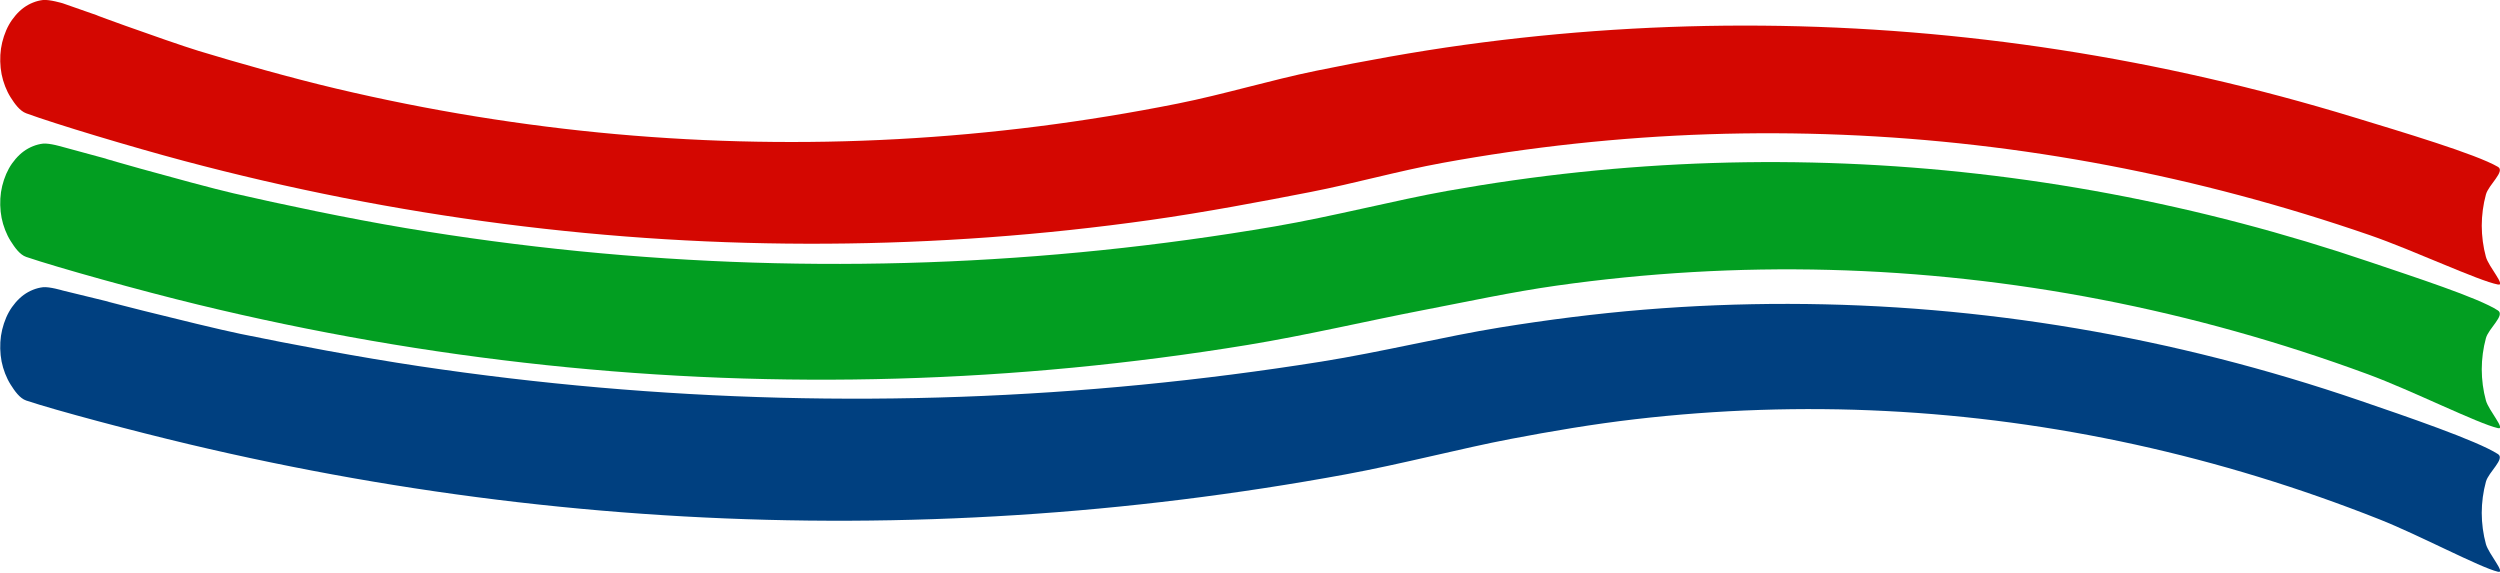 <svg xmlns="http://www.w3.org/2000/svg" xmlns:xlink="http://www.w3.org/1999/xlink" xmlns:serif="http://www.serif.com/" width="100%" height="100%" viewBox="0 0 1016 233" xml:space="preserve" style="fill-rule:evenodd;clip-rule:evenodd;stroke-linejoin:round;stroke-miterlimit:2;">    <g transform="matrix(5.808,-1.98642e-16,1.98642e-16,-7.43,-3599.02,1868.17)">        <path d="M627.232,250.386C624.063,251.254 631.44,249.157 633.571,248.65C636.234,248.017 639.98,247.183 643.21,246.586C646.44,245.989 649.691,245.482 652.95,245.068C656.209,244.654 659.484,244.33 662.761,244.1C666.038,243.87 669.326,243.731 672.61,243.686C675.894,243.64 679.185,243.687 682.467,243.827C685.749,243.966 689.031,244.199 692.3,244.523C695.569,244.847 698.834,245.264 702.079,245.771C705.324,246.278 708.527,247.047 711.772,247.567C715.112,248.102 718.661,248.608 722.121,248.981C725.581,249.354 729.057,249.629 732.533,249.804C736.009,249.979 739.496,250.056 742.976,250.033C746.456,250.01 749.942,249.888 753.415,249.667C756.888,249.446 760.361,249.126 763.816,248.708C767.271,248.29 770.719,247.772 774.145,247.158C777.571,246.544 780.985,245.83 784.37,245.022C787.755,244.214 792.916,243.012 794.456,242.308C794.981,242.068 793.801,241.333 793.612,240.797C793.423,240.261 793.32,239.66 793.32,239.091C793.32,238.522 793.423,237.92 793.612,237.384C793.801,236.848 795.027,235.79 794.456,235.873C793.104,236.071 788.509,237.758 785.5,238.57C782.491,239.382 779.454,240.109 776.403,240.745C773.352,241.382 770.278,241.93 767.195,242.389C764.113,242.848 761.012,243.218 757.908,243.497C754.804,243.776 751.687,243.966 748.572,244.065C745.457,244.164 742.334,244.174 739.218,244.093C736.103,244.012 732.985,243.84 729.879,243.578C726.774,243.317 723.67,242.965 720.585,242.524C717.5,242.083 714.45,241.405 711.368,240.934C707.961,240.413 703.896,239.813 700.144,239.4C696.392,238.987 692.624,238.671 688.856,238.456C685.087,238.24 681.308,238.125 677.533,238.107C673.758,238.089 669.978,238.17 666.208,238.351C662.438,238.531 658.667,238.812 654.911,239.19C651.155,239.568 647.405,240.045 643.674,240.62C639.943,241.195 636.222,241.868 632.527,242.638C628.832,243.408 623.522,244.658 621.502,245.238C621.052,245.367 620.692,245.761 620.405,246.117C620.118,246.473 619.89,246.931 619.778,247.375C619.666,247.819 619.65,248.33 619.735,248.779C619.82,249.229 620.021,249.699 620.286,250.072C620.552,250.445 620.931,250.789 621.328,251.016C621.725,251.243 622.213,251.395 622.669,251.435C623.125,251.475 624.063,251.254 624.063,251.254" style="fill:rgb(212,7,1);"></path>    </g>    <g transform="matrix(5.808,-1.98642e-16,1.98642e-16,-7.43,-3599.81,1986.4)">        <path d="M628.176,258.465C624.198,259.31 633.464,257.255 636.133,256.776C639.468,256.177 644.154,255.402 648.185,254.874C652.216,254.346 656.267,253.924 660.32,253.609C664.373,253.294 668.441,253.086 672.505,252.985C676.569,252.884 680.642,252.89 684.706,253.003C688.77,253.116 692.837,253.338 696.889,253.665C700.942,253.992 704.991,254.427 709.021,254.967C713.051,255.507 717.518,256.412 721.067,256.906C724.139,257.334 727.226,257.679 730.316,257.933C733.406,258.187 736.508,258.354 739.608,258.432C742.708,258.51 745.815,258.499 748.914,258.401C752.013,258.302 755.115,258.116 758.204,257.841C761.293,257.566 764.378,257.203 767.446,256.753C770.514,256.303 773.574,255.764 776.611,255.14C779.648,254.516 782.673,253.805 785.67,253.009C788.667,252.213 793.246,251.058 794.592,250.365C795.105,250.101 793.937,249.389 793.748,248.853C793.559,248.317 793.456,247.716 793.456,247.147C793.456,246.578 793.559,245.977 793.748,245.441C793.937,244.905 795.16,243.831 794.592,243.93C793.217,244.169 788.559,245.993 785.5,246.875C782.441,247.757 779.346,248.541 776.235,249.222C773.125,249.903 769.985,250.484 766.837,250.961C763.689,251.438 760.518,251.813 757.345,252.084C754.172,252.355 750.984,252.523 747.801,252.587C744.617,252.651 741.425,252.611 738.244,252.467C735.063,252.323 731.88,252.075 728.715,251.725C725.55,251.375 722.405,250.838 719.255,250.365C715.653,249.824 711.168,249.003 707.104,248.482C703.04,247.961 698.956,247.546 694.87,247.239C690.784,246.932 686.684,246.732 682.588,246.64C678.492,246.548 674.388,246.563 670.292,246.686C666.197,246.809 662.098,247.04 658.015,247.378C653.932,247.716 649.851,248.16 645.791,248.712C641.731,249.264 637.68,249.923 633.654,250.687C629.629,251.451 623.824,252.714 621.638,253.295C621.185,253.415 620.828,253.817 620.541,254.173C620.254,254.529 620.026,254.987 619.914,255.431C619.802,255.875 619.786,256.386 619.871,256.836C619.956,257.286 620.157,257.756 620.422,258.129C620.687,258.502 621.066,258.845 621.463,259.072C621.86,259.299 622.349,259.452 622.805,259.492C623.261,259.532 624.198,259.31 624.198,259.31" style="fill:rgb(2,158,33);"></path>    </g>    <g transform="matrix(5.808,-1.98642e-16,1.98642e-16,-7.43,-3603.91,2106.62)">        <path d="M629.046,266.847C624.904,267.637 634.555,265.714 637.33,265.267C640.798,264.709 645.67,263.987 649.857,263.498C654.044,263.009 658.247,262.62 662.453,262.333C666.659,262.046 670.876,261.86 675.091,261.775C679.306,261.69 683.528,261.707 687.742,261.825C691.956,261.943 696.172,262.163 700.375,262.484C704.578,262.805 708.779,263.227 712.962,263.749C717.145,264.271 721.712,265.144 725.474,265.618C728.817,266.039 732.175,266.376 735.536,266.591C738.897,266.806 742.272,266.911 745.64,266.907C749.008,266.903 752.383,266.789 755.744,266.566C759.105,266.343 762.465,266.009 765.804,265.568C769.143,265.127 772.474,264.576 775.777,263.918C779.08,263.26 782.37,262.493 785.623,261.622C788.877,260.751 793.826,259.431 795.298,258.691C795.813,258.432 794.644,257.716 794.454,257.18C794.264,256.644 794.161,256.043 794.161,255.474C794.161,254.905 794.264,254.304 794.454,253.768C794.644,253.232 795.866,252.153 795.298,252.256C794.055,252.482 789.791,254.26 786.995,255.125C784.199,255.99 781.37,256.767 778.524,257.448C775.678,258.129 772.803,258.718 769.919,259.213C767.035,259.707 764.128,260.109 761.218,260.415C758.308,260.721 755.381,260.933 752.457,261.048C749.533,261.164 746.599,261.183 743.673,261.108C740.748,261.033 737.818,260.862 734.904,260.597C731.99,260.332 729.083,259.947 726.187,259.516C722.823,259.015 718.556,258.142 714.722,257.59C710.888,257.038 707.037,256.575 703.181,256.202C699.325,255.829 695.456,255.546 691.587,255.354C687.718,255.161 683.84,255.059 679.966,255.047C676.092,255.035 672.214,255.114 668.344,255.283C664.474,255.452 660.603,255.711 656.745,256.06C652.887,256.409 649.034,256.849 645.196,257.378C641.359,257.907 637.529,258.526 633.72,259.233C629.911,259.94 624.422,261.077 622.343,261.621C621.89,261.74 621.533,262.144 621.246,262.5C620.959,262.856 620.731,263.314 620.619,263.758C620.508,264.202 620.492,264.712 620.577,265.162C620.662,265.612 620.862,266.083 621.127,266.456C621.392,266.829 621.772,267.172 622.169,267.399C622.566,267.626 623.054,267.778 623.51,267.818C623.966,267.858 624.904,267.637 624.904,267.637" style="fill:rgb(0,64,128);"></path>    </g></svg>